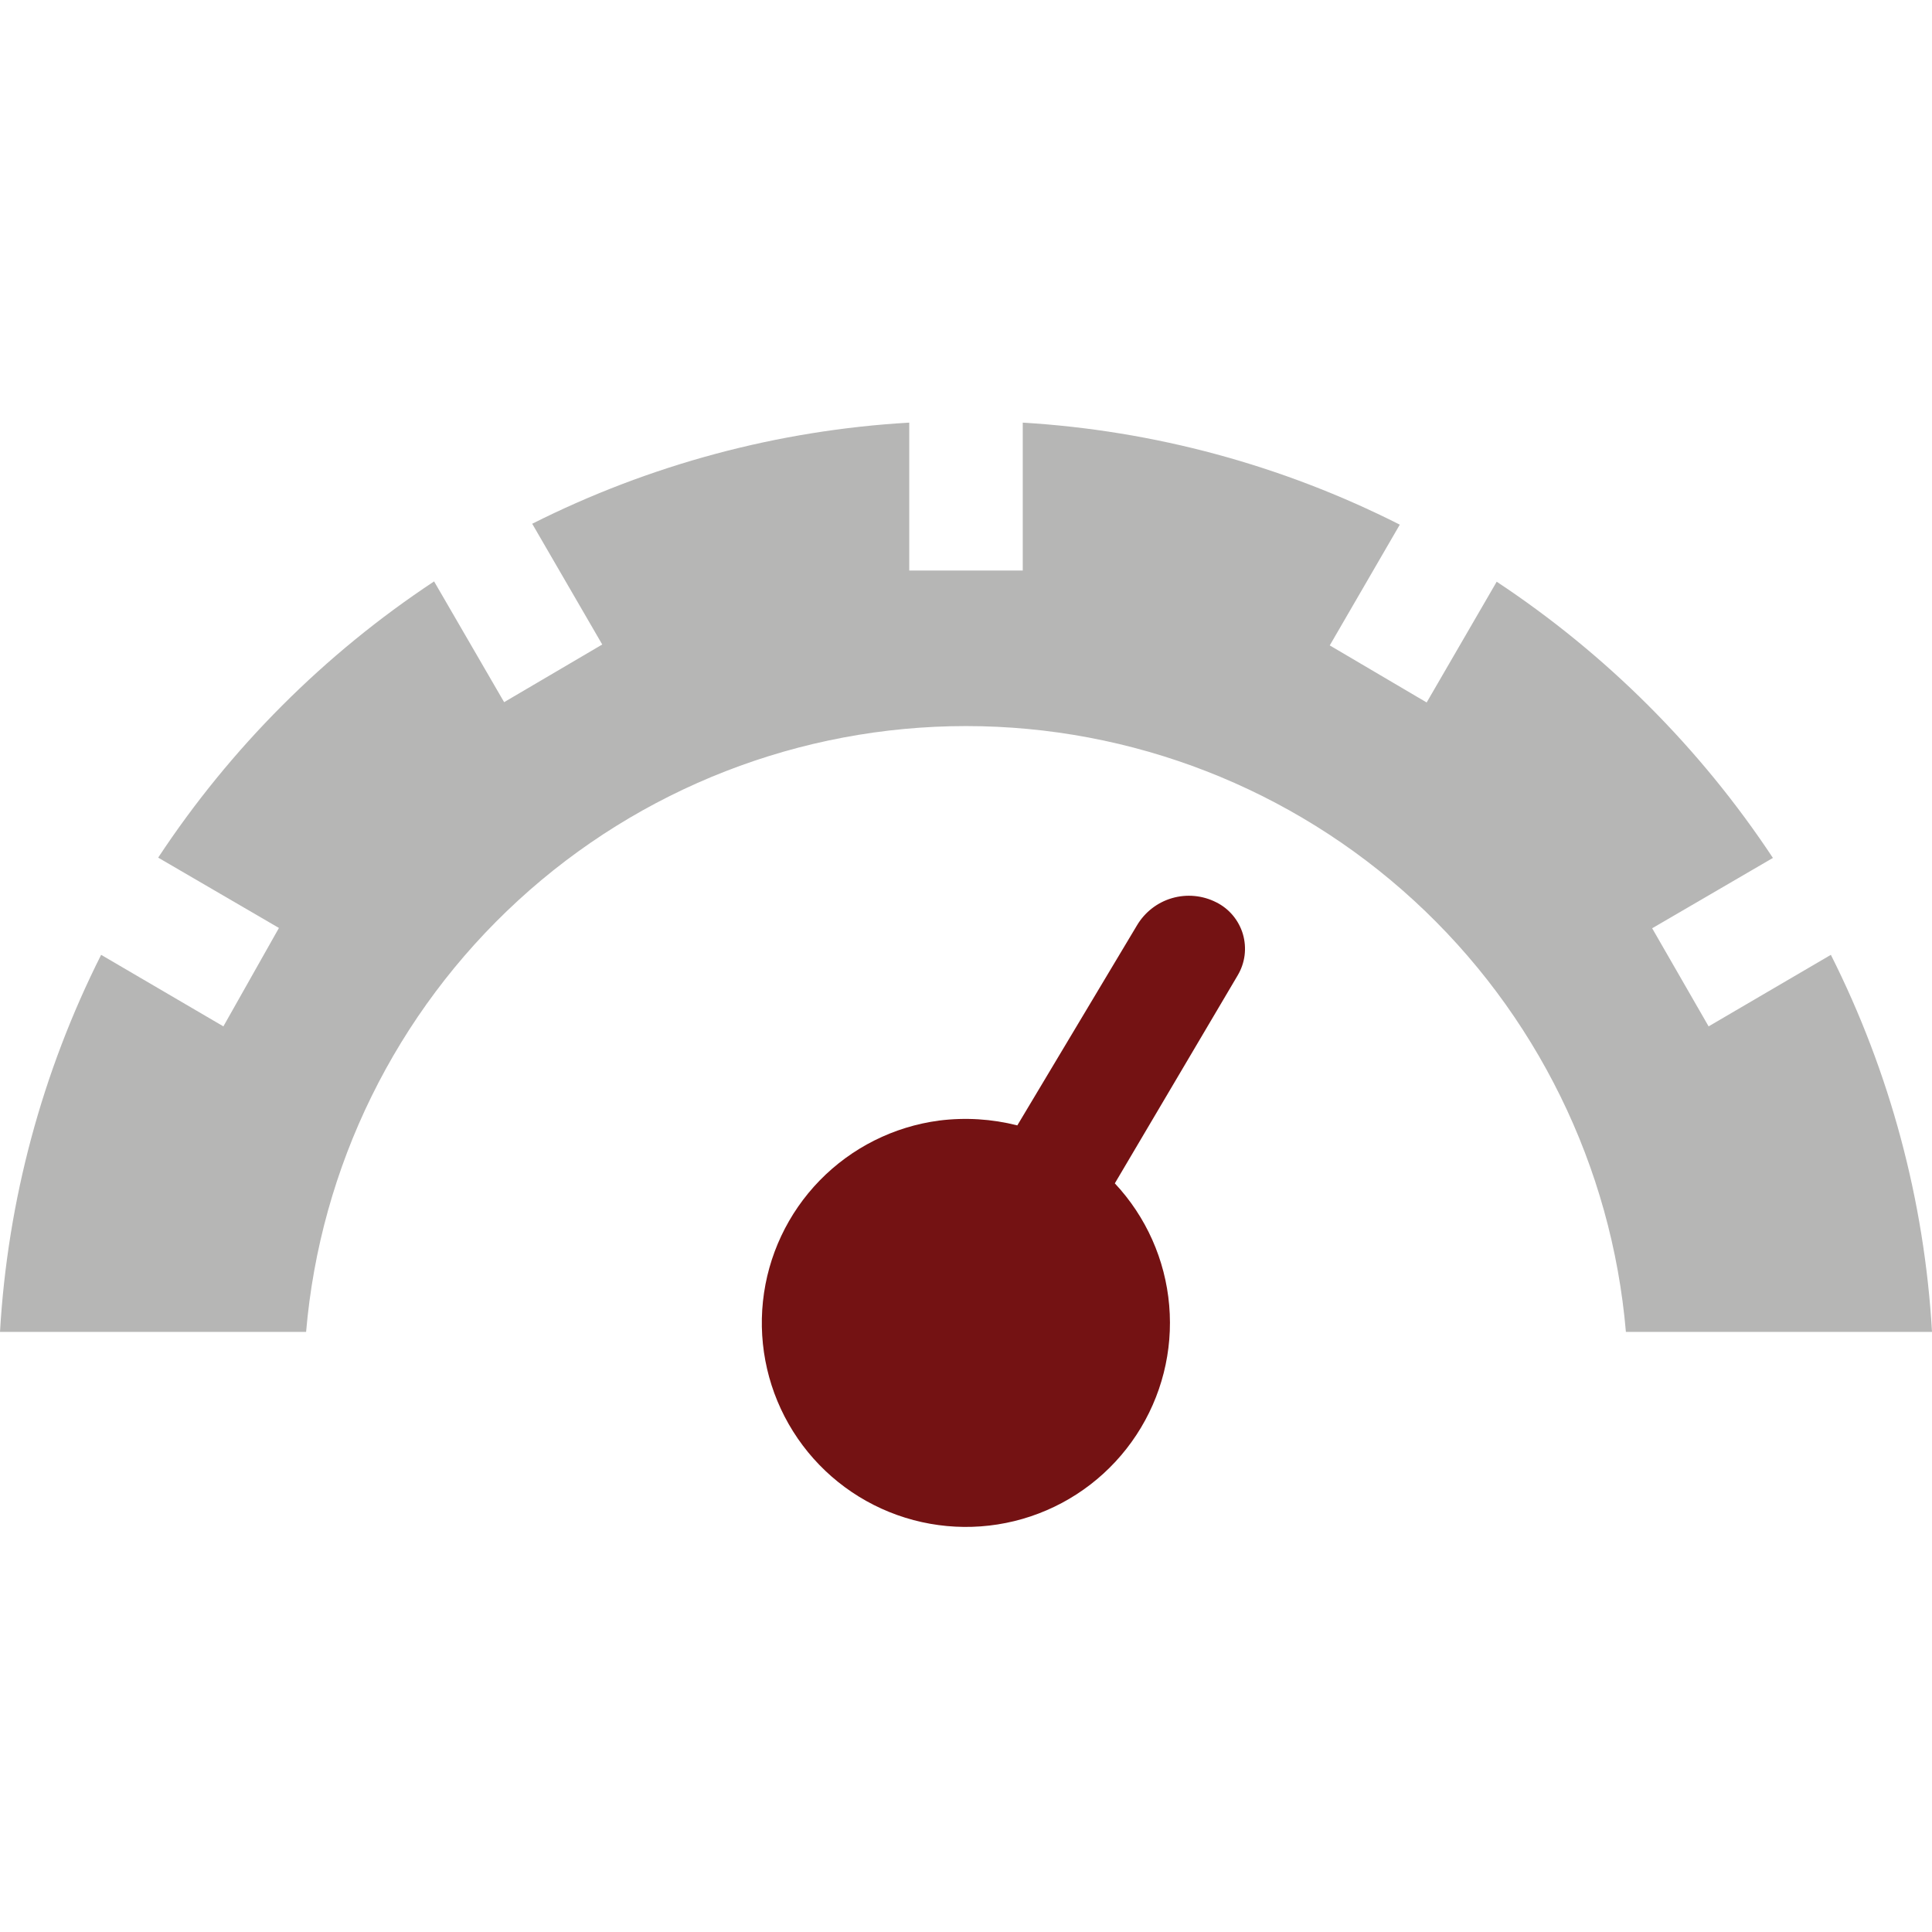 <svg width="64" height="64" viewBox="0 0 64 64" fill="none" xmlns="http://www.w3.org/2000/svg">
<path d="M33.7 37.28C32.854 37.065 31.976 37.011 31.11 37.12C29.607 37.319 28.214 38.017 27.155 39.103C26.097 40.189 25.434 41.599 25.274 43.107C25.114 44.615 25.465 46.133 26.272 47.417C27.078 48.701 28.293 49.677 29.721 50.187C31.149 50.697 32.707 50.713 34.145 50.231C35.583 49.749 36.817 48.797 37.648 47.529C38.48 46.262 38.862 44.751 38.731 43.24C38.601 41.729 37.966 40.306 36.93 39.2L41 32.31C41.121 32.106 41.199 31.88 41.229 31.645C41.258 31.41 41.239 31.172 41.173 30.945C41.106 30.718 40.993 30.507 40.841 30.325C40.689 30.143 40.502 29.995 40.29 29.89C39.836 29.659 39.311 29.61 38.822 29.753C38.333 29.896 37.918 30.221 37.66 30.66L33.7 37.28Z" fill="#741213"/>
<path d="M60.65 31.63L56.6 34L54.73 30.75L58.73 28.42C56.326 24.786 53.214 21.674 49.58 19.27L47.26 23.27L44.05 21.38L46.37 17.38C42.482 15.411 38.231 14.261 33.88 14V18.9H30.12V14C25.771 14.251 21.521 15.392 17.63 17.35L19.95 21.35L16.7 23.26L14.38 19.26C10.747 21.662 7.638 24.774 5.24 28.41L9.24 30.74L7.4 34L3.35 31.63C1.392 35.521 0.251 39.772 0 44.12H10.14C10.609 38.645 13.115 33.546 17.163 29.83C21.21 26.114 26.505 24.052 32 24.052C37.495 24.052 42.79 26.114 46.837 29.83C50.885 33.546 53.391 38.645 53.86 44.12H64C63.749 39.772 62.608 35.521 60.65 31.63Z" fill="#B6B6B5"/>
</svg>
